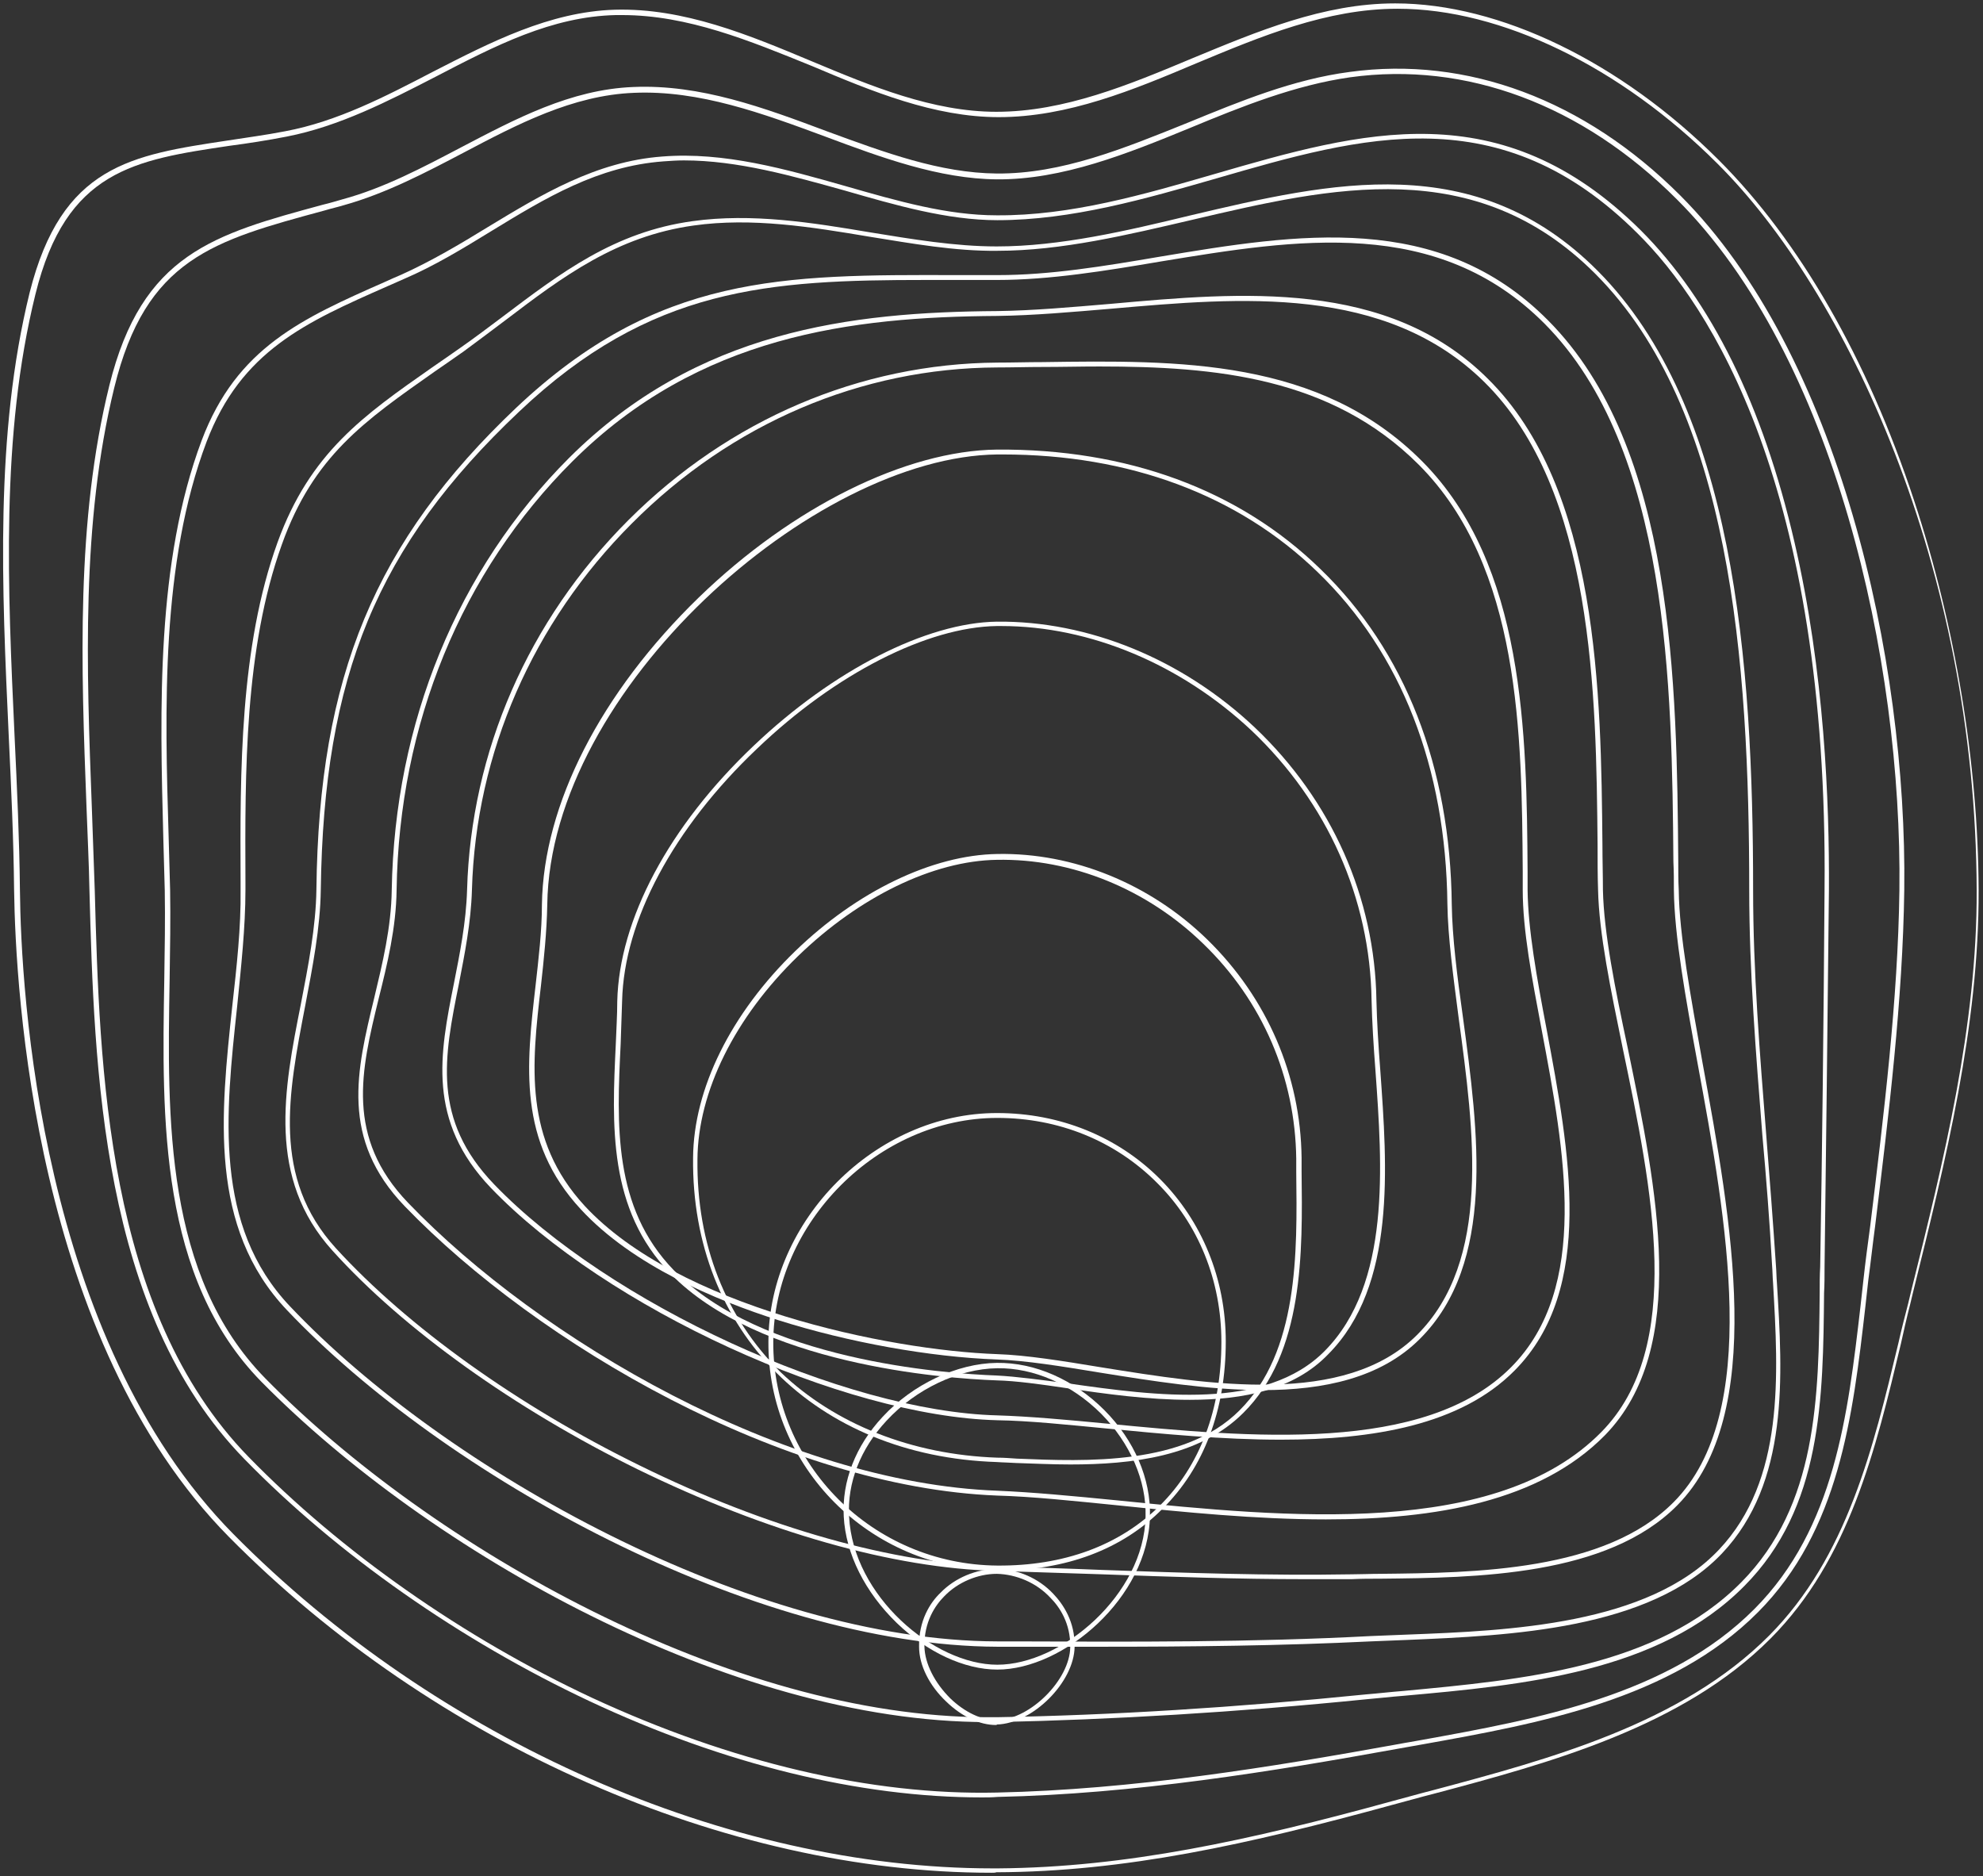 <?xml version="1.0" encoding="UTF-8"?> <svg xmlns="http://www.w3.org/2000/svg" width="408" height="386" viewBox="0 0 408 386" fill="none"><rect x="0" y="0" width="408" height="386" fill="#333333" stroke="none"/><path d="M204 385.3C149.3 385.3 89.3 358.9 47.1 316.2C7.1 275.7 3.2 204 2.9 183.1C2.8 172.8 2.3 162 1.8 151.5C0.4 121 -1.1 89.4 6.1 60.2C12.7 34 27 31.9 46.9 28.9C50.7 28.3 54.6 27.8 58.7 27C69.4 25 79.4 19.8 89 14.8C100.9 8.7 113.1 2.4 126.5 2C140.7 1.6 154.1 7.2 167 12.6C179.2 17.7 191.9 23 205 23C219 23 232.4 17.4 245.3 12C258.6 6.5 272.3 0.7 287 0.7H287.1C308.5 0.7 333.4 12.7 353.6 32.9C370.3 49.6 384.2 73.8 393.8 102.9C402.3 128.7 407 157.1 407.1 183.1C407.2 211 400.3 238.9 393.6 265.9L393 268.4C392.3 271.1 391.7 273.8 391.1 276.5C385.9 298.3 380.5 320.8 364.3 337.1C346.2 355.3 318.9 362.7 294.8 369.1C292 369.8 289.3 370.6 286.6 371.3C256.7 379.5 231.4 385.1 205 385.2C204.8 385.3 204.4 385.3 204 385.3ZM128 3.1C127.6 3.1 127.1 3.1 126.7 3.1C113.5 3.4 101.9 9.4 89.6 15.8C79.9 20.8 69.8 26 59 28.1C54.9 28.9 51 29.5 47.2 30C27.7 32.9 13.6 35 7.3 60.5C0.1 89.6 1.6 121.1 3 151.5C3.5 162 4 172.8 4.1 183.1C4.3 204 8.2 275.3 48 315.6C90 358.1 149.7 384.4 204.2 384.4C204.6 384.4 205 384.4 205.4 384.4C231.6 384.2 256.9 378.7 286.7 370.5C289.4 369.8 292.1 369 294.9 368.3C318.9 361.9 346 354.6 364 336.5C380 320.4 385.4 298 390.6 276.3C391.2 273.6 391.9 270.9 392.6 268.2L393.2 265.7C399.9 238.8 406.8 211 406.7 183.2C406.5 116.5 379.8 60 353.4 33.7C333.4 13.7 308.8 1.8 287.6 1.8H287.5C273 1.8 259.4 7.5 246.2 13C233.2 18.5 219.7 24.1 205.5 24.1C192.2 24.1 179.4 18.8 167.1 13.6C154.3 8.4 141.5 3.1 128 3.1Z" fill="white"></path><path d="M202 369.8C176.9 369.8 149 363 121.3 350C94.7 337.5 69.4 319.8 50.3 300.2C20.7 269.9 19.4 219.7 18.4 183.1C18.3 177.5 18 171.7 17.8 166.1C16.7 137.2 15.6 107.2 22.5 79.3C29.2 52.2 44 48.2 66.5 42.1C67.8 41.8 69.1 41.4 70.5 41C79 38.7 87.1 34.4 94.9 30.3C106 24.5 117.4 18.4 130.3 17.9C144.1 17.3 157.3 22.2 170.1 27C182.1 31.4 193.4 35.6 205.1 35.7C218.4 35.8 231.1 30.6 244.5 25.2C255.2 20.8 266.2 16.3 277.7 14.8C301.8 11.5 326 20.5 345.7 40.2C378.3 72.8 392.4 135.5 391.8 183.1C391.5 205.7 388.6 229.4 385.8 252.3C385.3 256 384.9 259.7 384.4 263.4C384.2 265.2 384 267 383.8 268.8C381.2 291.5 378.4 314.9 361.7 331.7C343.8 349.7 316.6 354.6 292.6 358.9C291.1 359.2 289.6 359.4 288.1 359.7C261.6 364.5 233.3 369.1 205.2 369.7C204.1 369.8 203.1 369.8 202 369.8ZM205.1 368.8C233.1 368.2 261.4 363.6 287.9 358.8C289.4 358.5 290.9 358.3 292.4 358C316.2 353.7 343.3 348.8 361 331C377.5 314.4 380.2 291.1 382.8 268.7C383 266.9 383.2 265.1 383.4 263.3C383.8 259.6 384.3 255.9 384.8 252.2C387.6 229.3 390.5 205.7 390.8 183.2C391.4 135.7 377.4 73.3 345 41C325.5 21.5 301.6 12.6 277.8 15.9C266.5 17.5 255.5 21.9 244.9 26.3C232 31.6 218.6 37 205.1 36.9C193.2 36.8 181.3 32.4 169.8 28.1C157.1 23.4 143.9 18.5 130.4 19.1C117.8 19.6 106.4 25.6 95.4 31.4C87.6 35.5 79.4 39.8 70.8 42.2C69.5 42.6 68.1 42.9 66.8 43.3C43.9 49.5 30 53.2 23.5 79.8C16.7 107.6 17.8 137.4 18.9 166.3C19.1 171.9 19.3 177.7 19.5 183.3C20.5 219.7 21.8 269.6 51.1 299.7C70.2 319.3 95.3 336.9 121.8 349.3C150.5 362.6 179.3 369.4 205.1 368.8Z" fill="white"></path><path d="M203.1 354.3C150.3 354.3 88.3 319.3 53.8 284.3C32.8 262.9 33.3 230.3 33.8 201.6C33.9 195.2 34 189.1 33.9 183.2C33.8 179.7 33.7 176.1 33.6 172.4C32.9 145.8 32.1 115.7 41.5 90.6C48.7 71.5 62.2 65.5 79.2 58C80.3 57.5 81.4 57 82.6 56.5C88.8 53.7 94.7 50.2 100.4 46.7C111.3 40.1 122.6 33.2 136.3 32.2C149 31.2 161.7 34.8 174 38.3C184.8 41.4 194.9 44.3 205.1 44.3C220.3 44.4 235.4 40 249.9 35.8C280.2 27 308.8 18.8 337.6 47.4C352.1 61.9 362.7 83.4 369.2 111.5C375.4 138.2 376.4 165.1 376.3 183.1C376 212.1 375.7 237.5 375.4 260.7C375.4 262.4 375.4 264.2 375.3 266C375.1 287.7 374.9 310.2 358.9 326.3C341.3 344.1 313.3 346.7 288.7 348.9C286.1 349.1 283.6 349.4 281.2 349.6C254.4 352.3 228.8 353.8 205.2 354.3C204.5 354.3 203.8 354.3 203.1 354.3ZM140.7 33C139.3 33 137.9 33.1 136.5 33.2C123 34.2 112.3 40.7 101 47.6C95.3 51.1 89.4 54.7 83.1 57.4C82 57.9 80.8 58.4 79.7 58.9C62.9 66.3 49.6 72.2 42.5 90.9C33.1 115.8 33.9 145.8 34.7 172.3C34.8 176 34.9 179.6 35 183.1C35.1 189 35 195.1 34.9 201.6C34.4 230.2 33.9 262.5 54.6 283.6C88.9 318.5 150.6 353.3 203.1 353.3C203.8 353.3 204.5 353.3 205.1 353.3C228.8 352.9 254.3 351.3 281.1 348.6C283.6 348.4 286.1 348.1 288.7 347.9C313.2 345.6 340.9 343.1 358.3 325.5C373.9 309.7 374.2 287.5 374.4 265.9C374.4 264.1 374.4 262.4 374.5 260.6C374.9 237.3 375.2 212 375.4 183C376.2 99.7 351.7 62.7 337 48.1C308.7 19.8 280.3 28 250.3 36.7C235.7 40.9 220.5 45.3 205.2 45.3C194.9 45.3 184.2 42.2 173.8 39.2C163 36.2 151.8 33 140.7 33Z" fill="white"></path><path d="M226.6 338.8C220.6 338.8 214.7 338.8 208.8 338.8H205.2C154.7 338.6 91.2 303.5 59 269.5C42.9 252.5 45.4 229.3 47.8 206.9C48.7 198.9 49.6 190.7 49.5 183.1V181.4C49.4 158.8 49.3 133.2 57.1 111.6C63.8 93.1 74.9 85.4 88.9 75.6C90.8 74.3 92.8 72.9 94.8 71.5C97.8 69.4 100.7 67.2 103.5 65.1C115.3 56.2 126.4 47.7 142.5 45.5C154.7 43.8 167.1 45.8 179 47.8C187.6 49.2 196.5 50.7 205 50.7H205.1C218.1 50.7 231.8 47.5 245 44.3C273.8 37.5 303.6 30.5 328.7 55.7C356.8 83.9 360.7 135.9 360.7 183.1C360.7 199.9 362.1 217 363.4 233.5C364.1 242.3 364.8 251.4 365.4 260.4C365.5 261.6 365.5 262.8 365.6 264C366.8 283.2 368.1 305 354.3 319.6C339.4 335.3 310.6 336.5 289.5 337.4C286.9 337.5 284.4 337.6 282 337.7C263.7 338.6 245 338.8 226.6 338.8ZM205.2 337.7H208.8C232.8 337.8 257.7 337.9 282.1 336.6C284.5 336.5 287 336.4 289.6 336.3C310.5 335.5 339.1 334.3 353.7 318.8C367.2 304.5 365.9 282.9 364.8 263.9C364.7 262.7 364.7 261.5 364.6 260.3C364.1 251.3 363.4 242.3 362.6 233.5C361.3 217 359.9 199.9 359.9 183C359.9 136 356.1 84.2 328.2 56.3C303.5 31.6 274 38.5 245.4 45.2C232.1 48.3 218.4 51.6 205.2 51.6C196.5 51.7 187.6 50.1 178.9 48.7C167 46.7 154.7 44.7 142.7 46.4C126.9 48.6 115.8 56.9 104.1 65.8C101.3 67.9 98.4 70.1 95.4 72.3C93.4 73.7 91.4 75.1 89.5 76.4C75 86.6 64.5 93.8 58 112C50.3 133.4 50.4 158.9 50.5 181.4V183.1C50.5 190.8 49.6 199 48.8 207C46.4 229.2 43.9 252.2 59.7 268.8C91.7 302.6 154.9 337.6 205.2 337.7Z" fill="white"></path><path d="M268.6 324.9C254.6 324.9 240.5 324.4 226.8 323.9C219.7 323.7 212.4 323.4 205.2 323.2C183.8 322.7 157.6 315.2 131.2 302.3C106 289.9 83.1 273.6 68.4 257.3C54.9 242.4 58.4 224.2 61.9 206.6C63.4 198.8 65 190.7 65.1 183C65.6 139.1 77.2 111.4 106.2 83.9C135.3 56.4 161.1 56.5 196.9 56.6C199.6 56.6 202.4 56.6 205.3 56.6C216 56.6 227 54.8 238.7 52.8C266.9 48.1 296.1 43.3 318.5 65.9C344.6 92.1 345 141.3 345.3 177.3C345.3 179.3 345.3 181.2 345.4 183.1C345.5 192.4 347.9 205.2 350.3 218.7C356.2 250.9 363.6 291 345.1 309.7C330.7 324.3 303.7 324.6 284 324.8C282 324.8 280 324.8 278.1 324.9C274.9 324.9 271.8 324.9 268.6 324.9ZM190.6 57.6C158.2 57.6 133.9 59 106.8 84.7C77.6 112.3 66.6 139 66 183.1C65.9 190.9 64.3 199 62.8 206.9C59.3 225.1 55.9 242.3 69.1 256.8C83.8 272.9 106.5 289.2 131.6 301.5C157.8 314.4 183.9 321.7 205.2 322.3C212.4 322.5 219.7 322.7 226.8 323C243.6 323.6 261 324.2 278.1 323.9C280 323.9 282 323.8 284 323.8C303.5 323.6 330.3 323.3 344.4 309C362.5 290.7 355.2 250.9 349.3 218.9C346.8 205.3 344.5 192.5 344.4 183.1C344.4 181.2 344.4 179.3 344.3 177.3C344 141.5 343.5 92.5 317.8 66.6C295.7 44.4 266.8 49.2 238.8 53.8C227.6 55.7 216 57.6 205.2 57.6C202.3 57.6 199.5 57.6 196.8 57.6C194.7 57.6 192.6 57.6 190.6 57.6Z" fill="white"></path><path d="M272.8 312.6C258.4 312.6 243.5 311.1 229.9 309.7C220.9 308.8 212.4 307.9 205.2 307.7C161.2 306 110.6 276.5 83.3 248.2C69.9 234.3 73.4 220.2 77 205.3C78.7 198.2 80.5 190.8 80.6 183.1C81.2 148.7 94.1 117.2 117.1 94.2C143.4 68 175 64.2 205.2 64C212.6 63.9 220.4 63.2 228.7 62.5C255.3 60.1 285.5 57.4 306.1 77.9C329 100.5 329.4 142.9 329.7 173.8C329.7 177 329.8 180.1 329.8 183.1C330 192 332.3 203.4 334.9 215.6C340.9 244.6 347.7 277.4 330.2 295.3C316.8 308.9 295.4 312.6 272.8 312.6ZM205.2 306.7C212.4 307 220.9 307.8 230 308.7C264.7 312.2 308 316.5 329.5 294.6C346.7 277.1 339.9 244.5 333.9 215.8C331.4 203.6 329 192.1 328.8 183.1C328.7 180.1 328.7 177 328.7 173.8C328.4 143 328 100.9 305.4 78.6C285 58.5 255.1 61.2 228.8 63.5C220.5 64.2 212.7 64.9 205.2 65C175.2 65.2 143.8 69 117.8 94.9C95 117.6 82.1 148.9 81.6 183.1C81.5 190.9 79.7 198.3 77.9 205.5C74.3 220.2 71 234 84 247.5C111.1 275.7 161.5 305.1 205.2 306.7Z" fill="white"></path><path d="M263.5 296.2C251.5 296.2 239.1 295 227.7 293.9C219.4 293.1 211.7 292.3 205.2 292.2C173.4 291.4 124.7 269.1 101 244.4C87.8 230.6 90.5 216.8 93.4 202.3C94.6 196.2 95.9 189.8 96.1 183.1C96.9 154.6 108.7 127.6 129.3 107C150 86.3 177 74.8 205.2 74.6C208.3 74.6 211.4 74.5 214.5 74.5C242.5 74.1 271.5 73.7 292.6 94.9C313.8 116.2 314.1 151.2 314.3 179.3V183.1C314.4 191.3 316.2 201.2 318.2 211.7C322.9 236.8 328.3 265.2 311.6 282C300.5 293.2 282.5 296.2 263.5 296.2ZM226.2 75.4C222.3 75.4 218.4 75.5 214.5 75.5C211.4 75.5 208.3 75.6 205.2 75.6C177.2 75.7 150.5 87.1 130 107.7C109.6 128.1 97.9 154.9 97.1 183.1C96.9 189.9 95.6 196.3 94.4 202.5C91.4 217.4 88.8 230.3 101.7 243.7C125.3 268.2 173.6 290.4 205.2 291.2C211.7 291.4 219.5 292.1 227.8 292.9C256.9 295.7 293.1 299.2 310.9 281.3C327.2 264.9 321.9 236.8 317.2 211.9C315.2 201.3 313.3 191.4 313.3 183.1V179.3C313.1 151.4 312.9 116.6 291.9 95.6C273.9 77.6 250.1 75.4 226.2 75.4Z" fill="white"></path><path d="M259.8 286C248.7 286 236.9 284.1 226.3 282.4C218.4 281.1 211 279.9 205.1 279.7C191.4 279.2 174.6 276.2 160.1 271.6C147.5 267.6 130.2 260.4 119.5 248.8C106.5 234.8 108.3 219.2 110.2 202.7C110.8 197.3 111.5 191.6 111.5 186.1C111.8 165.5 123.6 142.5 143.8 122.9C163 104.3 186.4 92.7 205.1 92.5C231.8 92.3 254.9 100.7 271.7 117.1C289.1 133.9 298.4 157.8 298.7 186.1C298.8 192.8 299.8 200.8 301 209.3C304.2 233 307.8 259.9 292.1 275.5C284.1 283.5 272.4 286 259.8 286ZM206.3 93.5C205.9 93.5 205.5 93.5 205.2 93.5C167.5 93.9 113.2 141.8 112.6 186.1C112.5 191.7 111.9 197.4 111.3 202.8C109.4 219.1 107.7 234.4 120.3 248.1C139.5 268.8 182.6 277.8 205.2 278.6C211.2 278.8 218.6 280 226.5 281.3C248.9 284.9 276.7 289.4 291.5 274.7C306.9 259.4 303.3 232.8 300.1 209.3C299 200.8 297.9 192.8 297.8 186C297.5 157.9 288.3 134.3 271.1 117.7C254.7 101.8 232.3 93.5 206.3 93.5Z" fill="white"></path><path d="M244.8 288C236.3 288 227.5 286.8 219.5 285.6C214.1 284.8 209.1 284.1 205.1 284C193.9 283.6 156.1 280.7 137.9 262C125.1 248.8 125.9 231.5 126.7 214.8C126.8 211.9 127 208.9 127 206C127.4 189.2 137.6 170 155.1 153.4C171.4 137.9 190.6 128.1 205.1 127.9C223.9 127.7 243.3 135.6 258.2 149.7C274 164.7 282.9 184.7 283.2 205.9C283.3 210.2 283.6 215.1 284 220.3C285.4 240 287.3 264.5 273.3 278.6C266.3 285.9 255.9 288 244.8 288ZM206 128.8C205.7 128.8 205.4 128.8 205.1 128.8C190.8 129 171.9 138.6 155.8 154C138.5 170.4 128.4 189.4 128 205.9C127.9 208.8 127.8 211.8 127.7 214.8C126.9 231.3 126.1 248.4 138.6 261.3C156.5 279.8 194.1 282.6 205.1 283C209.1 283.2 214.2 283.9 219.6 284.6C237.8 287.2 260.4 290.3 272.6 277.9C286.2 264.1 284.4 239.8 283 220.3C282.6 215.1 282.3 210.2 282.2 205.8C281.9 184.8 273.1 165.1 257.5 150.3C243 136.7 224.3 128.8 206 128.8Z" fill="white"></path><path d="M220.2 301.3C216.3 301.3 212.6 301.1 209.1 301C207.7 300.9 206.4 300.9 205.1 300.8C167.9 299.6 142.2 273.9 142.6 238.2C142.7 224 150.4 208.5 163.6 195.7C176.3 183.4 191.8 175.9 205.2 175.7C220.8 175.4 236.6 181.8 248.4 193.3C260.7 205.3 267.6 221.3 267.8 238.2V241C268 257.6 268.3 278.3 255.8 290.7C246.8 299.7 232.9 301.3 220.2 301.3ZM205.2 299.9C206.5 299.9 207.8 300 209.2 300.1C223.7 300.7 243.7 301.5 255 290.2C267.2 278.1 266.9 257.7 266.7 241.2V238.4C266.5 221.7 259.8 206 247.6 194.2C236 182.9 220.5 176.6 205.1 176.9C192 177.1 176.8 184.5 164.2 196.7C151.2 209.3 143.6 224.6 143.5 238.5C143.3 256 149.3 271.1 160.6 282.3C171.8 293 187.6 299.3 205.2 299.9Z" fill="white"></path><path d="M205.7 323.1C205.5 323.1 205.3 323.1 205.1 323.1C179 322.9 157.9 301.8 158.1 276C158.2 251 180.2 229 205.1 229C205.1 229 205.1 229 205.2 229C218 229 229.9 233.8 238.6 242.5C247.3 251.2 252.2 263.1 252.2 276C252.2 290.1 247.7 302 239.2 310.4C230.9 318.8 219.3 323.1 205.7 323.1ZM205.2 230C180.7 230 159.2 251.6 159.1 276.1C159 301.3 179.6 321.9 205.2 322.1C218.8 322.2 230.3 318 238.6 309.8C246.9 301.6 251.3 289.9 251.3 276.1C251.3 263.5 246.6 251.8 238 243.3C229.4 234.7 217.8 230 205.2 230Z" fill="white"></path><path d="M205.2 343.5C198.4 343.5 190.7 339.9 184.5 333.9C178 327.6 174 319.7 173.6 312C173.2 304.8 176 297.5 181.6 291.5C187.8 284.8 196.9 280.5 205.1 280.4C212.9 280.3 220.9 283.8 227.2 290.1C233.4 296.3 236.8 304.3 236.6 311.9C236.3 328.7 218.8 343.5 205.2 343.5ZM205.2 342.5C218.4 342.5 235.4 328.1 235.7 312C235.9 304.6 232.5 296.9 226.6 290.9C220.5 284.8 212.7 281.4 205.2 281.5C197.2 281.6 188.4 285.8 182.4 292.3C177 298.1 174.3 305.1 174.7 312C175.5 328.4 192.2 342.5 205.2 342.5Z" fill="white"></path><path d="M204.9 354.9C201.6 354.9 197.9 353.2 194.7 350.1C191.2 346.8 189.1 342.6 189.1 338.8C189 333.4 191.4 329.7 193.5 327.7C196.5 324.6 200.9 322.8 205.1 322.8C209.3 322.8 213.7 324.7 216.7 327.9C218.7 330 221.2 333.6 221.1 338.8C221 346.1 212.5 354.6 205.1 354.8C205.1 354.9 205 354.9 204.9 354.9ZM205.1 323.8C201.2 323.8 197.1 325.5 194.3 328.4C192.4 330.3 190.1 333.7 190.2 338.8C190.3 342.3 192.3 346.2 195.5 349.4C198.5 352.3 202.1 354 205.2 353.9C212 353.7 220.1 345.6 220.2 338.9C220.3 334 218 330.6 216.1 328.7C213.2 325.6 209.1 323.9 205.1 323.8Z" fill="white"></path></svg> 
